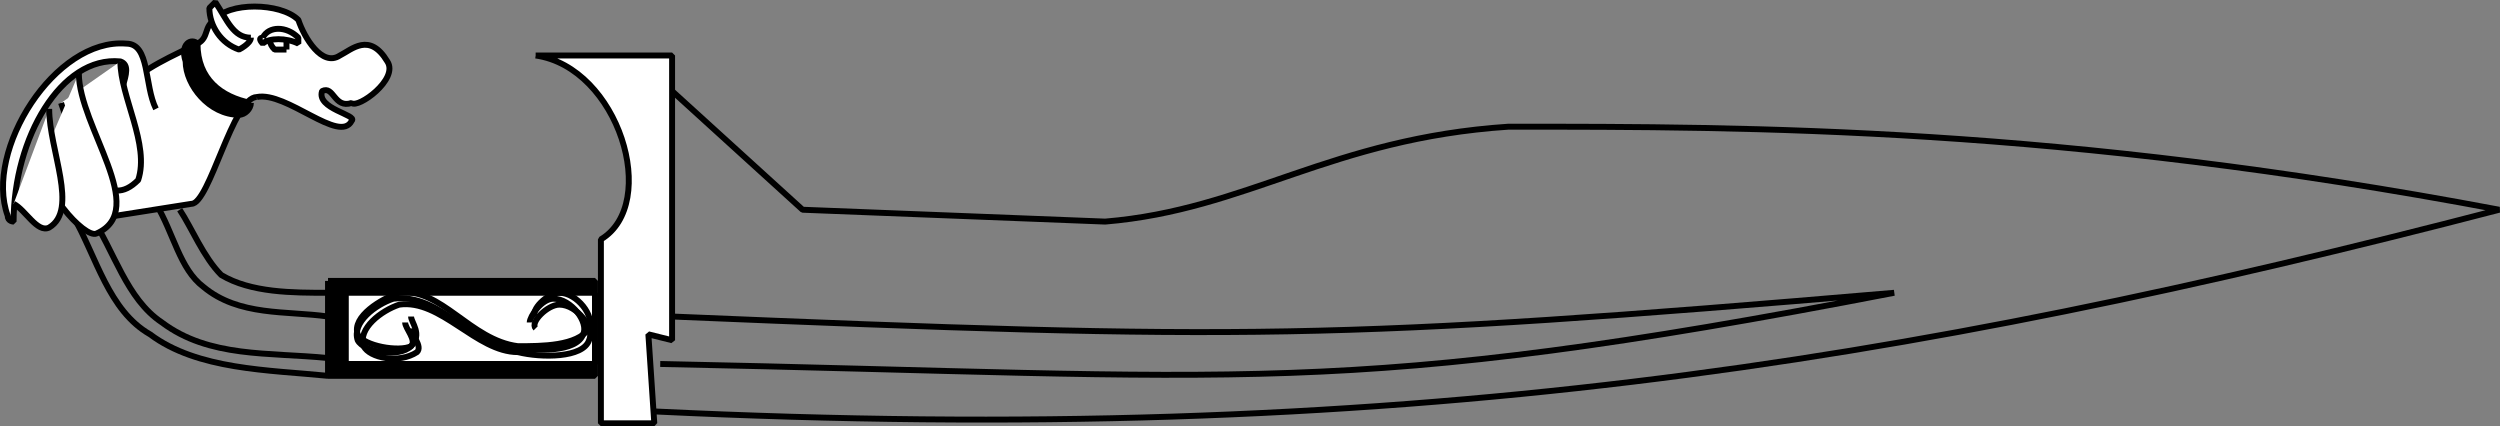<svg xmlns="http://www.w3.org/2000/svg" width="421.418" height="71.854" version="1.2"><rect width="100%" height="100%" fill="#808080" stroke="none"/><g fill="none" fill-rule="evenodd" stroke="#000" stroke-linejoin="bevel" font-family="'Sans Serif'" font-size="12.5" font-weight="400"><path fill="#000" d="M55.292 47.354h45v16h-45v-16" vector-effect="non-scaling-stroke"/><path d="M30.292 35.354c2 3 4 8 7 11 5 3 12 3 18 3m-43-13c4 7 6 16 13 20 8 6 20 6 30 7" vector-effect="non-scaling-stroke"/><path d="M15.292 36.354c4 6 6 14 12 18 8 6 18 5 28 6" vector-effect="non-scaling-stroke"/><path d="M26.292 34.354c3 5 4 11 8 14 6 5 14 4 21 5" vector-effect="non-scaling-stroke"/><path fill="#fff" d="M90.292 9.354h23v48l-4-1 1 15h-9v-31c10-6 3-29-11-31m-47 7c-4 0-8 18-11 18l-19 3c-5-1 3-18 7-22s9-6 13-8c2-1 1-3 3-4 2-3 11-3 14 0 1 3 4 8 7 6 2-1 5-4 8 1 2 3-5 8-6 7-3 1-3-3-5-2-1 3 6 4 5 5-2 4-11-5-16-4" vector-effect="non-scaling-stroke"/><path fill="#000" d="M42.292 17.354c-5-1-9-4-9-10-1-1-3 0-2 3 0 4 4 9 9 9 1 0 2-1 2-2" vector-effect="non-scaling-stroke"/><path fill="#fff" d="M42.292 6.354c-3 0-4-3-6-6l-1 1c0 3 2 6 5 7 0 0 2-1 2-2m58 43h-42v12h42v-12m-52-41h-2c-1-1-1-2 0-2 0-1 1-1 2 0v2" vector-effect="non-scaling-stroke"/><path fill="#fff" d="M44.292 6.354c1-2 4-2 6 0v1c-2-1-5-1-6 0 0 0-1-1 0-1m-18 12c-2-4-1-11-5-11-12-1-24 18-20 29 0 1 1 1 1 1 0-14 8-28 18-27 3 1-2 7 0 10" vector-effect="non-scaling-stroke"/><path fill="#fff" d="M10.292 17.354c4 12 8 18 13 13 2-6-3-14-3-20" vector-effect="non-scaling-stroke"/><path d="M68.292 54.354c0 1 2 3 1 4-2 2-8 1-9-1-1-3 3-6 6-7 8-1 13 8 20 8 4 1 11 1 12-2 1-2-2-6-5-6-2 0-4 3-4 4" vector-effect="non-scaling-stroke"/><path d="M69.292 55.354c0 1 2 3 1 4-3 2-8 1-9-1-1-3 3-6 6-7 7-1 13 8 20 8 4 1 11 1 12-2 1-2-2-6-5-6-2 0-5 3-4 4" vector-effect="non-scaling-stroke"/><path d="M69.292 53.354c0 1 2 3 0 5-2 1-8 0-9-2-1-3 4-6 7-7 7-1 12 8 20 9 4 0 10 0 12-3 1-2-2-6-5-6-2 0-5 3-4 4m23-38 22 20 51 2c24-2 38-14 68-16 41 0 93 0 167 14-100 26-186 40-311 34" vector-effect="non-scaling-stroke"/><path d="M113.292 53.354c96 4 112 4 206-4-93 18-109 14-208 12" vector-effect="non-scaling-stroke"/><path fill="#fff" d="M7.292 26.354c-1 5 7 14 9 13 9-4-3-18-3-27" vector-effect="non-scaling-stroke"/><path fill="#fff" d="M2.292 34.354c2 1 4 5 6 4 5-3 0-13 0-20" vector-effect="non-scaling-stroke"/></g></svg>
